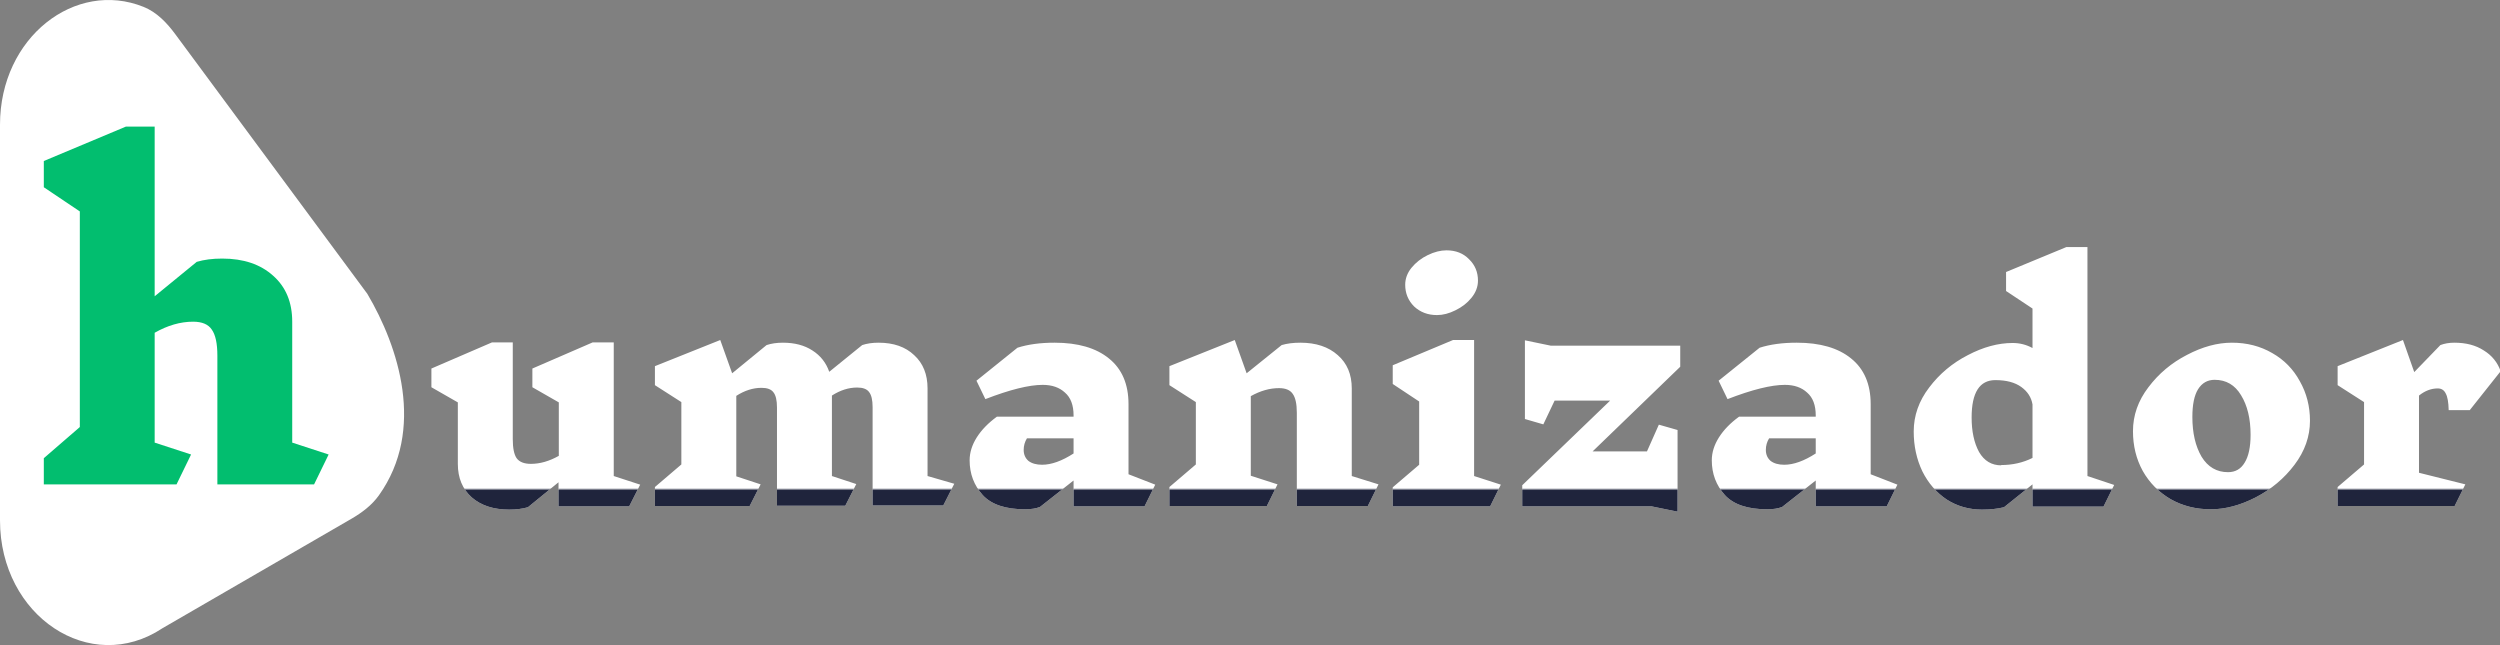 <svg width="1027" height="265" viewBox="0 0 1027 265" fill="none" xmlns="http://www.w3.org/2000/svg">
<rect x="0" y="0" width="1027" height="265" fill="#808080" stroke="none"/>
<g clip-path="url(#clip0_331_74)">
<path d="M258.472 208H229.436V198.118L216.87 208.366C214.674 209.017 212.112 209.342 209.184 209.342C202.759 209.342 197.635 207.675 193.812 204.34C189.989 200.924 188.078 196.329 188.078 190.554V165.3L177.22 159.078V151.392L202.108 140.656H210.648V180.428C210.648 184.088 211.177 186.691 212.234 188.236C213.373 189.781 215.325 190.554 218.09 190.554C221.831 190.554 225.654 189.456 229.558 187.26V165.3L218.7 159.078V151.392L243.466 140.656H252.128V195.556L262.986 199.094L258.472 208ZM387.503 207.634H358.467V167.252C358.467 164.324 357.979 162.25 357.003 161.03C356.109 159.81 354.482 159.2 352.123 159.2C348.626 159.2 345.169 160.298 341.753 162.494V195.556L351.757 198.85L347.243 207.756H319.183V167.374C319.183 164.446 318.695 162.372 317.719 161.152C316.825 159.932 315.198 159.322 312.839 159.322C309.342 159.322 305.885 160.42 302.469 162.616V195.678L312.473 198.972L307.959 207.878H269.041V200.07L279.899 190.798V165.178L269.041 158.224V150.416L295.881 139.68L300.761 153.344L314.913 141.754C316.865 141.103 319.102 140.778 321.623 140.778C326.422 140.778 330.448 141.835 333.701 143.95C337.036 146.065 339.354 148.993 340.655 152.734L354.197 141.754C356.149 141.103 358.386 140.778 360.907 140.778C367.089 140.778 371.969 142.486 375.547 145.902C379.207 149.237 381.037 153.791 381.037 159.566V195.556L392.017 198.728L387.503 207.634ZM470.181 208H441.023V197.386L427.237 208.244C425.61 208.895 423.577 209.22 421.137 209.22C413.085 209.22 407.27 207.268 403.691 203.364C400.112 199.379 398.323 194.621 398.323 189.09C398.323 185.918 399.299 182.787 401.251 179.696C403.203 176.605 405.968 173.759 409.547 171.156H441.023V170.668C441.023 166.439 439.844 163.307 437.485 161.274C435.208 159.159 432.158 158.102 428.335 158.102C422.723 158.102 414.874 160.054 404.789 163.958L401.129 156.394L417.965 142.852C422.276 141.469 427.359 140.778 433.215 140.778C442.812 140.778 450.254 142.933 455.541 147.244C460.909 151.555 463.593 157.817 463.593 166.032V194.824L474.573 199.094L470.181 208ZM428.091 190.92C431.914 190.92 436.224 189.375 441.023 186.284V180.062H421.869C420.974 181.526 420.527 183.112 420.527 184.82C420.527 186.691 421.178 188.195 422.479 189.334C423.862 190.391 425.732 190.92 428.091 190.92ZM561.893 207.878H532.735V169.57C532.735 165.91 532.165 163.307 531.027 161.762C529.969 160.217 528.099 159.444 525.415 159.444C521.592 159.444 517.729 160.542 513.825 162.738V195.434L524.805 198.972L520.413 207.878H480.397V200.07L491.255 190.798V165.178L480.397 158.224V150.416L507.237 139.68L512.117 153.344L526.513 141.754C528.709 141.103 531.271 140.778 534.199 140.778C540.624 140.778 545.748 142.486 549.571 145.902C553.393 149.237 555.305 153.791 555.305 159.566V195.556L566.285 198.972L561.893 207.878ZM612.151 208H572.135V200.192L582.993 190.92V164.934L572.135 157.736V150.05L596.901 139.68H605.563V195.556L616.543 199.094L612.151 208ZM594.217 102.836C598.04 102.836 601.13 104.056 603.489 106.496C605.929 108.855 607.149 111.783 607.149 115.28C607.149 117.801 606.254 120.16 604.465 122.356C602.757 124.471 600.561 126.179 597.877 127.48C595.274 128.781 592.753 129.432 590.313 129.432C586.572 129.432 583.44 128.253 580.919 125.894C578.479 123.454 577.259 120.485 577.259 116.988C577.259 114.467 578.113 112.149 579.821 110.034C581.61 107.838 583.847 106.089 586.531 104.788C589.215 103.487 591.777 102.836 594.217 102.836ZM676.577 185.43L681.457 174.45L689.143 176.646V210.196L678.407 208H625.337V199.338L661.449 164.568H638.635L633.999 174.328L626.435 172.132V139.802L637.049 141.998H690.241V150.66L654.251 185.43H676.577ZM775.062 208H745.904V197.386L732.118 208.244C730.491 208.895 728.458 209.22 726.018 209.22C717.966 209.22 712.151 207.268 708.572 203.364C704.993 199.379 703.204 194.621 703.204 189.09C703.204 185.918 704.18 182.787 706.132 179.696C708.084 176.605 710.849 173.759 714.428 171.156H745.904V170.668C745.904 166.439 744.725 163.307 742.366 161.274C740.089 159.159 737.039 158.102 733.216 158.102C727.604 158.102 719.755 160.054 709.67 163.958L706.01 156.394L722.846 142.852C727.157 141.469 732.24 140.778 738.096 140.778C747.693 140.778 755.135 142.933 760.422 147.244C765.79 151.555 768.474 157.817 768.474 166.032V194.824L779.454 199.094L775.062 208ZM732.972 190.92C736.795 190.92 741.105 189.375 745.904 186.284V180.062H726.75C725.855 181.526 725.408 183.112 725.408 184.82C725.408 186.691 726.059 188.195 727.36 189.334C728.743 190.391 730.613 190.92 732.972 190.92ZM864.112 208.122H834.954V198.972L823.242 208.366C820.64 209.017 817.63 209.342 814.214 209.342C808.846 209.342 804.007 207.959 799.696 205.194C795.467 202.347 792.132 198.484 789.692 193.604C787.334 188.643 786.154 183.193 786.154 177.256C786.154 170.749 788.269 164.731 792.498 159.2C796.728 153.588 802.014 149.155 808.358 145.902C814.702 142.567 820.843 140.9 826.78 140.9C829.708 140.9 832.433 141.591 834.954 142.974V126.748L824.096 119.55V111.742L848.862 101.494H857.524V195.556L868.504 199.216L864.112 208.122ZM822.022 191.042C826.74 191.042 831.05 190.066 834.954 188.114V166.154C834.466 163.226 832.921 160.827 830.318 158.956C827.716 157.085 824.178 156.15 819.704 156.15C813.198 156.15 809.944 161.274 809.944 171.522C809.944 177.215 810.961 181.933 812.994 185.674C815.109 189.334 818.159 191.164 822.144 191.164L822.022 191.042ZM916.851 140.778C923.032 140.778 928.563 142.201 933.443 145.048C938.323 147.813 942.105 151.677 944.789 156.638C947.554 161.518 948.937 166.927 948.937 172.864C948.937 179.289 946.822 185.308 942.593 190.92C938.363 196.532 933.036 201.005 926.611 204.34C920.267 207.593 914.126 209.22 908.189 209.22C902.089 209.22 896.599 207.837 891.719 205.072C886.839 202.225 883.016 198.362 880.251 193.482C877.567 188.602 876.225 183.153 876.225 177.134C876.225 170.627 878.339 164.609 882.569 159.078C886.798 153.466 892.085 149.033 898.429 145.78C904.773 142.445 910.913 140.778 916.851 140.778ZM909.775 156.028C906.847 156.028 904.569 157.329 902.943 159.932C901.397 162.453 900.625 166.235 900.625 171.278C900.625 177.866 901.885 183.315 904.407 187.626C907.009 191.855 910.629 193.97 915.265 193.97C918.274 193.97 920.551 192.669 922.097 190.066C923.723 187.463 924.537 183.641 924.537 178.598C924.537 172.01 923.235 166.601 920.633 162.372C918.111 158.143 914.492 156.028 909.775 156.028ZM1001.41 159.566C998.725 159.566 996.163 160.542 993.723 162.494V194.214L1012.76 198.972L1008.36 207.878H960.295V200.07L971.153 190.798V165.178L960.295 158.224V150.416L987.135 139.68L991.771 152.856L1002.51 141.754C1004.22 141.103 1006.13 140.778 1008.24 140.778C1013.04 140.778 1017.07 141.835 1020.32 143.95C1023.65 145.983 1025.97 148.83 1027.27 152.49L1014.59 168.472H1005.92C1005.84 165.219 1005.44 162.941 1004.7 161.64C1004.05 160.257 1002.95 159.566 1001.41 159.566Z" fill="white"/>
<path d="M150.892 120.693C163.759 142.449 174.881 176.512 155.661 203.476C152.757 207.55 148.691 210.604 144.362 213.112L66.748 258.068C37.082 277.765 -2.38823e-06 253.143 -6.66277e-07 213.75L6.43679e-06 51.25C8.01124e-06 15.231 31.001 -8.438 58.989 2.828C64.38 4.998 68.515 9.322 71.971 13.995L150.892 120.693Z" fill="white"/>
<path d="M129.017 199H89.297V146.127C89.297 141.076 88.521 137.483 86.97 135.351C85.53 133.218 82.981 132.151 79.325 132.151C74.118 132.151 68.855 133.667 63.537 136.698V181.825L78.494 186.708L72.511 199H18V188.223L32.791 175.426V86.856L18 76.921V66.144L51.737 52H63.537V121.711L80.821 107.567C83.812 106.669 87.303 106.22 91.291 106.22C100.044 106.22 107.024 108.577 112.232 113.292C117.439 117.895 120.043 124.181 120.043 132.151V181.825L135 186.708L129.017 199Z" fill="#02BE6F"/>
<mask id="mask0_331_74" style="mask-type:alpha" maskUnits="userSpaceOnUse" x="176" y="201" width="851" height="55">
<rect x="176" y="201" width="851" height="55" fill="#02BE6F"/>
</mask>
<g mask="url(#mask0_331_74)">
<path d="M258.472 208H229.436V198.118L216.87 208.366C214.674 209.017 212.112 209.342 209.184 209.342C202.759 209.342 197.635 207.675 193.812 204.34C189.989 200.924 188.078 196.329 188.078 190.554V165.3L177.22 159.078V151.392L202.108 140.656H210.648V180.428C210.648 184.088 211.177 186.691 212.234 188.236C213.373 189.781 215.325 190.554 218.09 190.554C221.831 190.554 225.654 189.456 229.558 187.26V165.3L218.7 159.078V151.392L243.466 140.656H252.128V195.556L262.986 199.094L258.472 208ZM387.503 207.634H358.467V167.252C358.467 164.324 357.979 162.25 357.003 161.03C356.109 159.81 354.482 159.2 352.123 159.2C348.626 159.2 345.169 160.298 341.753 162.494V195.556L351.757 198.85L347.243 207.756H319.183V167.374C319.183 164.446 318.695 162.372 317.719 161.152C316.825 159.932 315.198 159.322 312.839 159.322C309.342 159.322 305.885 160.42 302.469 162.616V195.678L312.473 198.972L307.959 207.878H269.041V200.07L279.899 190.798V165.178L269.041 158.224V150.416L295.881 139.68L300.761 153.344L314.913 141.754C316.865 141.103 319.102 140.778 321.623 140.778C326.422 140.778 330.448 141.835 333.701 143.95C337.036 146.065 339.354 148.993 340.655 152.734L354.197 141.754C356.149 141.103 358.386 140.778 360.907 140.778C367.089 140.778 371.969 142.486 375.547 145.902C379.207 149.237 381.037 153.791 381.037 159.566V195.556L392.017 198.728L387.503 207.634ZM470.181 208H441.023V197.386L427.237 208.244C425.61 208.895 423.577 209.22 421.137 209.22C413.085 209.22 407.27 207.268 403.691 203.364C400.112 199.379 398.323 194.621 398.323 189.09C398.323 185.918 399.299 182.787 401.251 179.696C403.203 176.605 405.968 173.759 409.547 171.156H441.023V170.668C441.023 166.439 439.844 163.307 437.485 161.274C435.208 159.159 432.158 158.102 428.335 158.102C422.723 158.102 414.874 160.054 404.789 163.958L401.129 156.394L417.965 142.852C422.276 141.469 427.359 140.778 433.215 140.778C442.812 140.778 450.254 142.933 455.541 147.244C460.909 151.555 463.593 157.817 463.593 166.032V194.824L474.573 199.094L470.181 208ZM428.091 190.92C431.914 190.92 436.224 189.375 441.023 186.284V180.062H421.869C420.974 181.526 420.527 183.112 420.527 184.82C420.527 186.691 421.178 188.195 422.479 189.334C423.862 190.391 425.732 190.92 428.091 190.92ZM561.893 207.878H532.735V169.57C532.735 165.91 532.165 163.307 531.027 161.762C529.969 160.217 528.099 159.444 525.415 159.444C521.592 159.444 517.729 160.542 513.825 162.738V195.434L524.805 198.972L520.413 207.878H480.397V200.07L491.255 190.798V165.178L480.397 158.224V150.416L507.237 139.68L512.117 153.344L526.513 141.754C528.709 141.103 531.271 140.778 534.199 140.778C540.624 140.778 545.748 142.486 549.571 145.902C553.393 149.237 555.305 153.791 555.305 159.566V195.556L566.285 198.972L561.893 207.878ZM612.151 208H572.135V200.192L582.993 190.92V164.934L572.135 157.736V150.05L596.901 139.68H605.563V195.556L616.543 199.094L612.151 208ZM594.217 102.836C598.04 102.836 601.13 104.056 603.489 106.496C605.929 108.855 607.149 111.783 607.149 115.28C607.149 117.801 606.254 120.16 604.465 122.356C602.757 124.471 600.561 126.179 597.877 127.48C595.274 128.781 592.753 129.432 590.313 129.432C586.572 129.432 583.44 128.253 580.919 125.894C578.479 123.454 577.259 120.485 577.259 116.988C577.259 114.467 578.113 112.149 579.821 110.034C581.61 107.838 583.847 106.089 586.531 104.788C589.215 103.487 591.777 102.836 594.217 102.836ZM676.577 185.43L681.457 174.45L689.143 176.646V210.196L678.407 208H625.337V199.338L661.449 164.568H638.635L633.999 174.328L626.435 172.132V139.802L637.049 141.998H690.241V150.66L654.251 185.43H676.577ZM775.062 208H745.904V197.386L732.118 208.244C730.491 208.895 728.458 209.22 726.018 209.22C717.966 209.22 712.151 207.268 708.572 203.364C704.993 199.379 703.204 194.621 703.204 189.09C703.204 185.918 704.18 182.787 706.132 179.696C708.084 176.605 710.849 173.759 714.428 171.156H745.904V170.668C745.904 166.439 744.725 163.307 742.366 161.274C740.089 159.159 737.039 158.102 733.216 158.102C727.604 158.102 719.755 160.054 709.67 163.958L706.01 156.394L722.846 142.852C727.157 141.469 732.24 140.778 738.096 140.778C747.693 140.778 755.135 142.933 760.422 147.244C765.79 151.555 768.474 157.817 768.474 166.032V194.824L779.454 199.094L775.062 208ZM732.972 190.92C736.795 190.92 741.105 189.375 745.904 186.284V180.062H726.75C725.855 181.526 725.408 183.112 725.408 184.82C725.408 186.691 726.059 188.195 727.36 189.334C728.743 190.391 730.613 190.92 732.972 190.92ZM864.112 208.122H834.954V198.972L823.242 208.366C820.64 209.017 817.63 209.342 814.214 209.342C808.846 209.342 804.007 207.959 799.696 205.194C795.467 202.347 792.132 198.484 789.692 193.604C787.334 188.643 786.154 183.193 786.154 177.256C786.154 170.749 788.269 164.731 792.498 159.2C796.728 153.588 802.014 149.155 808.358 145.902C814.702 142.567 820.843 140.9 826.78 140.9C829.708 140.9 832.433 141.591 834.954 142.974V126.748L824.096 119.55V111.742L848.862 101.494H857.524V195.556L868.504 199.216L864.112 208.122ZM822.022 191.042C826.74 191.042 831.05 190.066 834.954 188.114V166.154C834.466 163.226 832.921 160.827 830.318 158.956C827.716 157.085 824.178 156.15 819.704 156.15C813.198 156.15 809.944 161.274 809.944 171.522C809.944 177.215 810.961 181.933 812.994 185.674C815.109 189.334 818.159 191.164 822.144 191.164L822.022 191.042ZM916.851 140.778C923.032 140.778 928.563 142.201 933.443 145.048C938.323 147.813 942.105 151.677 944.789 156.638C947.554 161.518 948.937 166.927 948.937 172.864C948.937 179.289 946.822 185.308 942.593 190.92C938.363 196.532 933.036 201.005 926.611 204.34C920.267 207.593 914.126 209.22 908.189 209.22C902.089 209.22 896.599 207.837 891.719 205.072C886.839 202.225 883.016 198.362 880.251 193.482C877.567 188.602 876.225 183.153 876.225 177.134C876.225 170.627 878.339 164.609 882.569 159.078C886.798 153.466 892.085 149.033 898.429 145.78C904.773 142.445 910.913 140.778 916.851 140.778ZM909.775 156.028C906.847 156.028 904.569 157.329 902.943 159.932C901.397 162.453 900.625 166.235 900.625 171.278C900.625 177.866 901.885 183.315 904.407 187.626C907.009 191.855 910.629 193.97 915.265 193.97C918.274 193.97 920.551 192.669 922.097 190.066C923.723 187.463 924.537 183.641 924.537 178.598C924.537 172.01 923.235 166.601 920.633 162.372C918.111 158.143 914.492 156.028 909.775 156.028ZM1001.41 159.566C998.725 159.566 996.163 160.542 993.723 162.494V194.214L1012.76 198.972L1008.36 207.878H960.295V200.07L971.153 190.798V165.178L960.295 158.224V150.416L987.135 139.68L991.771 152.856L1002.51 141.754C1004.22 141.103 1006.13 140.778 1008.24 140.778C1013.04 140.778 1017.07 141.835 1020.32 143.95C1023.65 145.983 1025.97 148.83 1027.27 152.49L1014.59 168.472H1005.92C1005.84 165.219 1005.44 162.941 1004.7 161.64C1004.05 160.257 1002.95 159.566 1001.41 159.566Z" fill="#1F243C"/>
</g>
</g>
<defs>
<clipPath id="clip0_331_74">
<rect width="1027" height="265" fill="white"/>
</clipPath>
</defs>
</svg>
